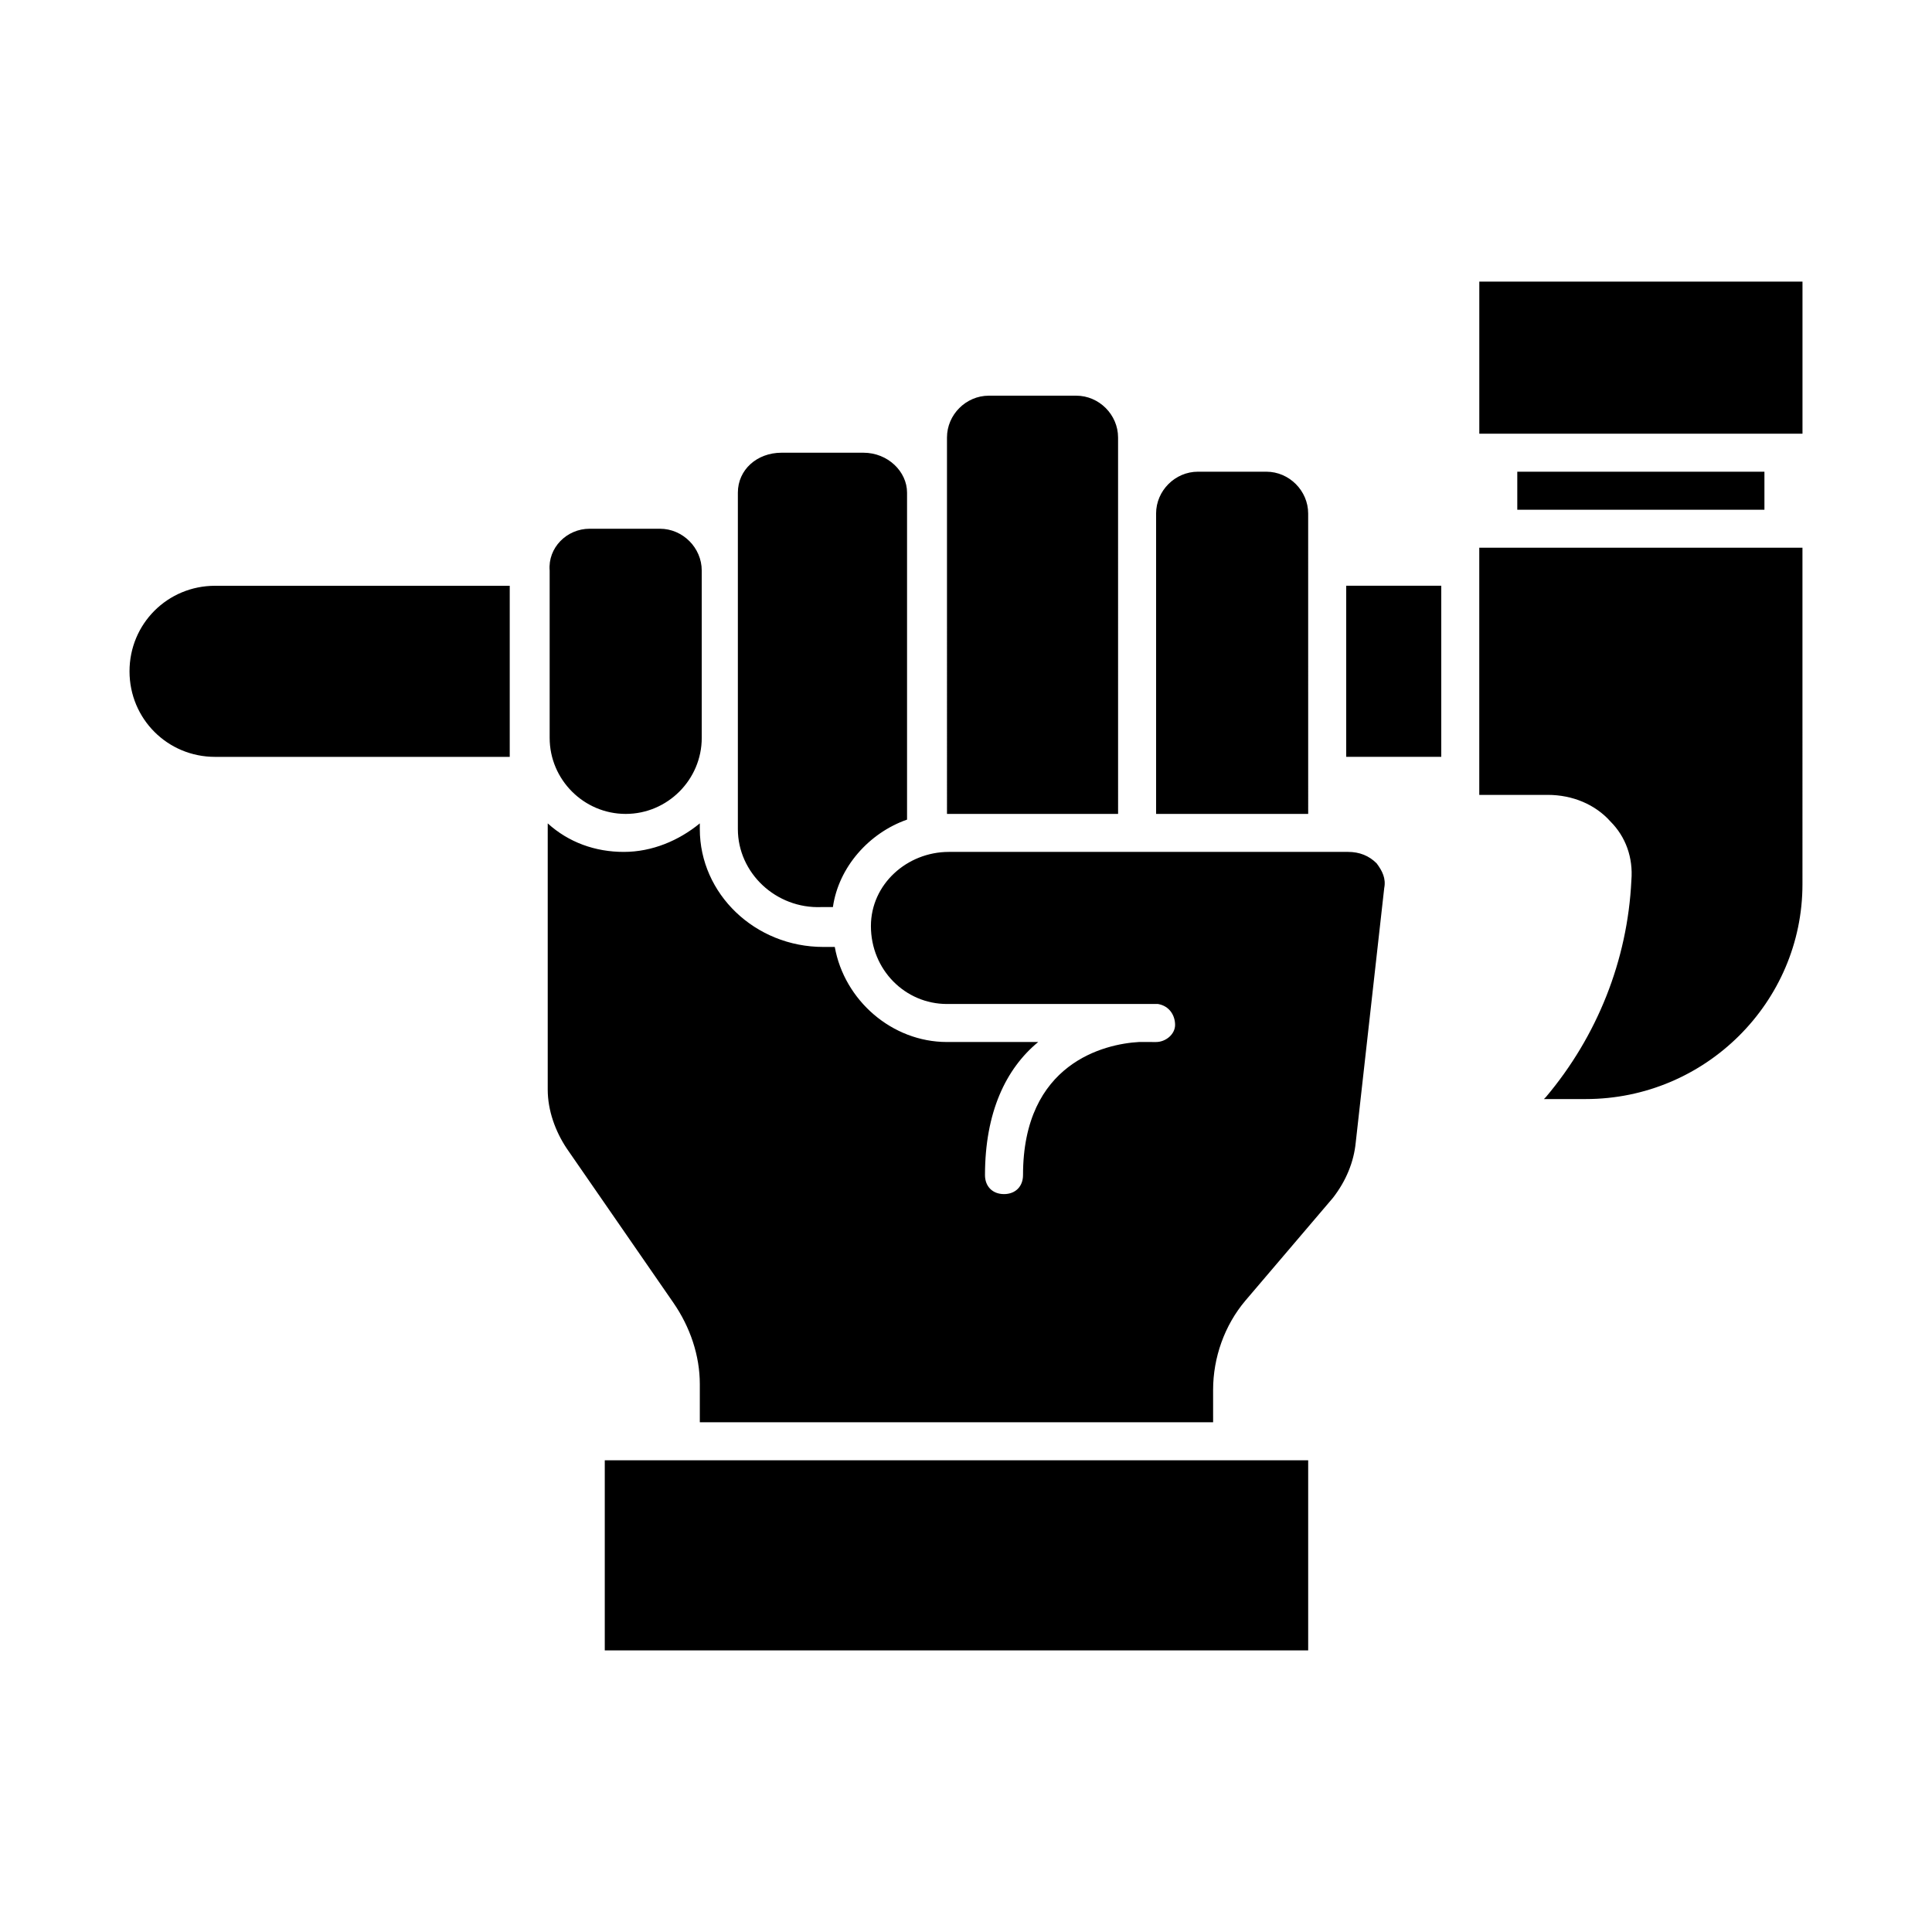 <?xml version="1.0" encoding="UTF-8"?>
<!-- Uploaded to: ICON Repo, www.svgrepo.com, Generator: ICON Repo Mixer Tools -->
<svg fill="#000000" width="800px" height="800px" version="1.1" viewBox="144 144 512 512" xmlns="http://www.w3.org/2000/svg">
 <g>
  <path d="m450.38 556.18c0 8.566 6.551 15.113 15.113 15.113 8.566 0 15.113-6.551 15.113-15.113 0-8.566-6.551-15.113-15.113-15.113s-15.113 6.547-15.113 15.113zm20.152 0c0 3.023-2.016 5.039-5.039 5.039-3.023 0-5.039-2.016-5.039-5.039 0-3.023 2.016-5.039 5.039-5.039 3.023 0 5.039 2.016 5.039 5.039z"/>
  <path d="m536.03 218.63h85.648v40.305h-85.648zm-141.07 41.312c0-6.047 5.039-11.082 11.082-11.082h23.176c6.047 0 11.082 5.039 11.082 11.082v20.152l0.004 79.602h-45.344zm-55.418 14.609c0-6.047 5.039-10.578 11.586-10.578h21.664c6.551 0 11.586 5.039 11.586 10.578v86.656c-10.078 3.527-18.137 12.594-19.648 23.176h-0.504-2.519c-12.09 0.5-22.164-9.07-22.164-20.66zm-39.297 9.57h18.641c6.047 0 11.082 5.039 11.082 11.082v44.34c0 11.082-9.07 20.152-20.152 20.152-11.082 0-20.152-9.07-20.152-20.152v-44.336c-0.504-6.047 4.535-11.086 10.582-11.086zm-99.254 60.457c-12.594 0-22.668-10.074-22.668-22.672 0-12.594 10.074-22.668 22.668-22.668h78.094v45.344zm289.69 236.79h-186.41v-50.383h186.41zm18.137-208.58c1.512 2.016 2.519 4.031 2.016 6.551l-7.559 67.512c-0.504 5.039-2.519 10.078-6.047 14.609l-23.176 27.207c-5.543 6.551-8.566 15.113-8.566 23.68l0.004 8.562h-136.03v-10.078c0-7.559-2.519-15.113-7.055-21.664l-28.211-40.809c-3.023-4.535-5.039-10.078-5.039-15.617v-70.535c5.543 5.039 12.594 7.559 20.152 7.559s14.609-3.023 20.152-7.559v1.512c0 17.129 14.609 31.234 32.746 31.234h2.016 1.008c2.519 14.105 15.113 25.191 29.727 25.191h24.184c-8.566 7.055-14.105 18.641-14.105 35.266 0 3.023 2.016 5.039 5.039 5.039s5.039-2.016 5.039-5.039c0-29.727 21.664-34.762 30.73-35.266l4.531 0.004c2.519 0 5.039-2.016 5.039-4.535 0-2.519-1.512-5.039-4.535-5.543h-5.543-50.379c-11.082 0-20.152-9.07-20.152-20.656 0-11.082 9.574-19.648 20.656-19.648h105.8c3.019 0 5.539 1.008 7.555 3.023zm-58.441-13.098v-79.602c0-6.047 5.039-11.082 11.082-11.082h18.137c6.047 0 11.082 5.039 11.082 11.082l0.004 79.602zm50.383-15.117v-45.344h25.191v45.344zm120.91 33.758c0 31.234-25.695 56.93-57.434 56.93h-11.082l0.504-0.504c13.602-16.121 21.664-36.273 22.672-57.434 0.504-6.047-1.512-11.586-5.543-15.617-4.031-4.535-10.078-7.055-16.625-7.055h-18.141v-65.496h85.648zm-10.078-99.25h-65.496v-10.078h65.496z"/>
 </g>
</svg>
